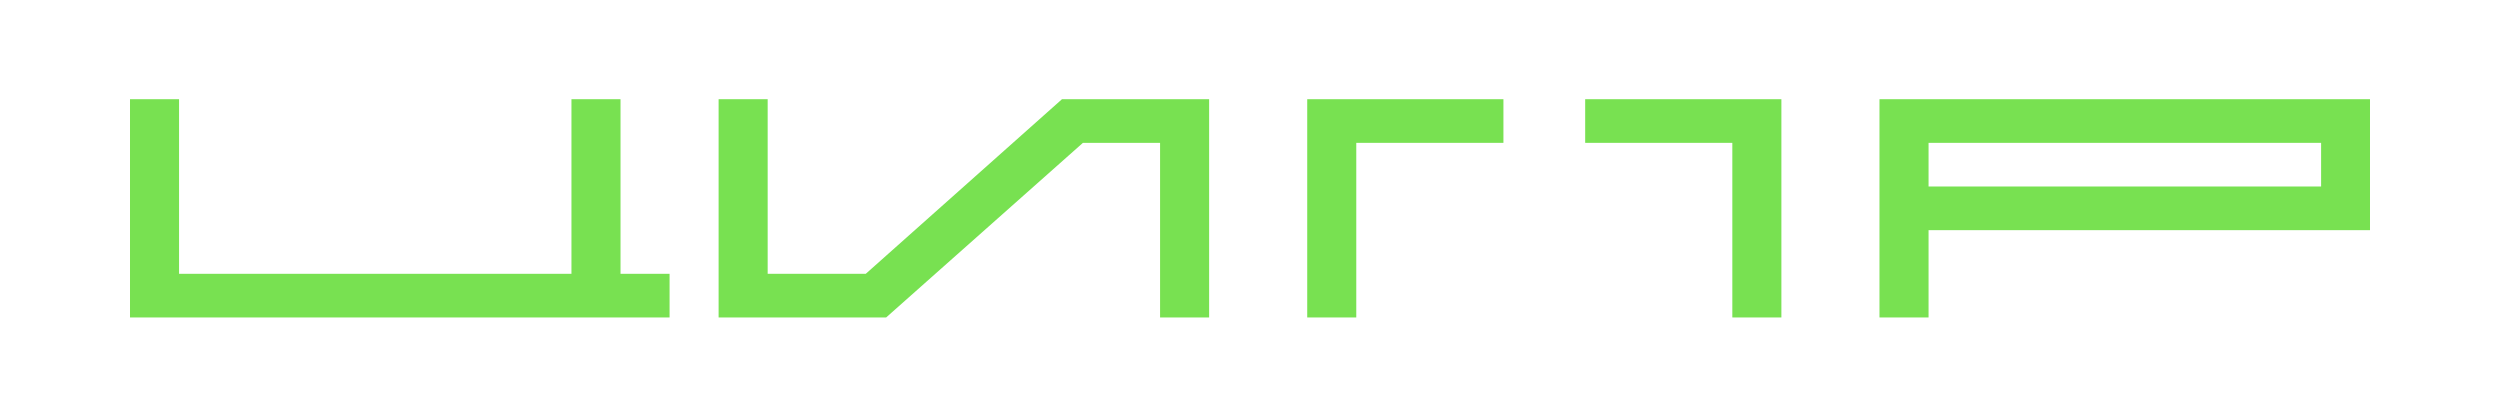 <svg width="180" height="30" viewBox="0 0 180 30" fill="none" xmlns="http://www.w3.org/2000/svg">
  <path d="M138.856 10.285H167.12V13.428H138.856V10.285ZM135.323 7.143V22.857H138.856V16.571H170.64V7.143H135.323Z" fill="#78E151" />
  <path d="M76.462 7.143L62.335 19.714H55.272V7.143H51.74V22.857H63.802L77.97 10.285H83.525V22.857H87.057V7.143H76.462Z" fill="#78E151" />
  <path d="M94.12 7.143V22.857H97.652V10.285H108.247V7.143H94.12Z" fill="#78E151" />
  <path d="M114.133 7.143V10.285H124.728V22.857H128.26V7.143H114.133Z" fill="#78E151" />
  <path d="M41.145 7.143V19.714H12.892V7.143H9.36V22.857H48.209V19.714H44.677V7.143H41.145Z" fill="#78E151" />
</svg>